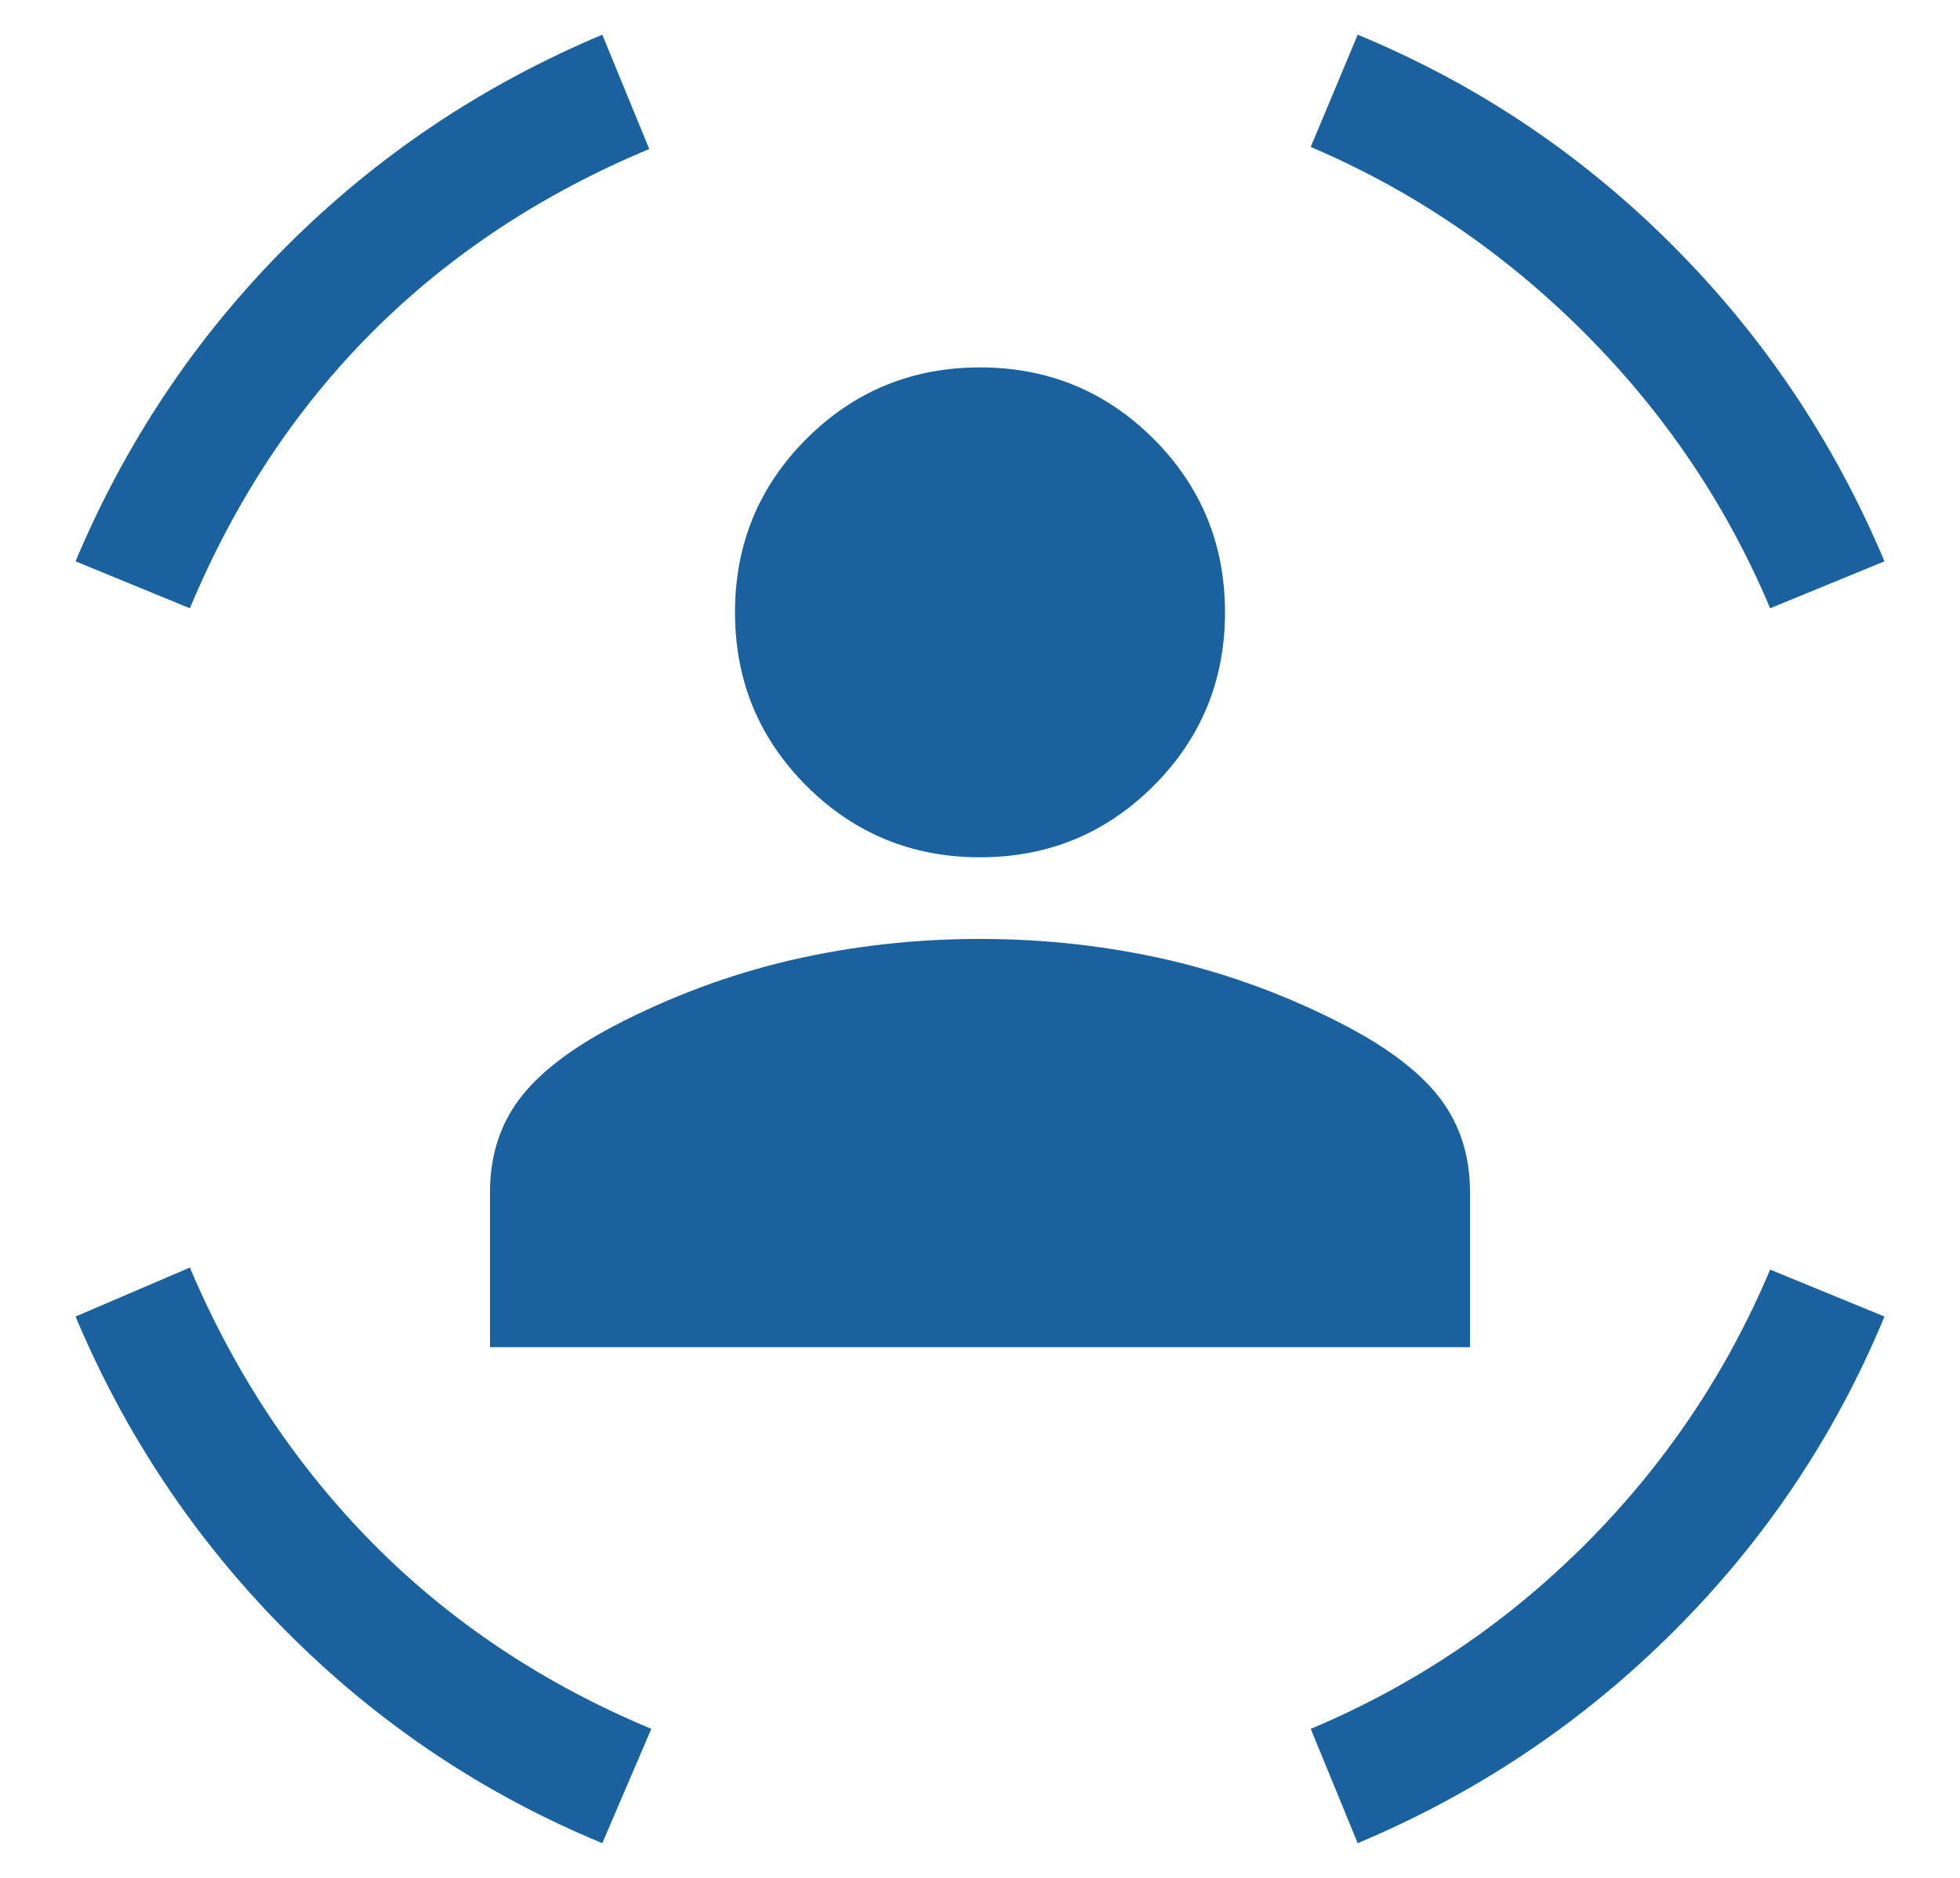 <svg width="24" height="23" viewBox="0 0 24 23" fill="none" xmlns="http://www.w3.org/2000/svg">
<path d="M12 10.5C11.167 10.5 10.458 10.208 9.875 9.625C9.292 9.042 9 8.333 9 7.5C9 6.667 9.292 5.958 9.875 5.375C10.458 4.792 11.167 4.5 12 4.5C12.833 4.5 13.542 4.792 14.125 5.375C14.708 5.958 15 6.667 15 7.5C15 8.333 14.708 9.042 14.125 9.625C13.542 10.208 12.833 10.5 12 10.5ZM6 16.5V14.6C6 14.167 6.117 13.792 6.35 13.475C6.583 13.158 6.967 12.858 7.5 12.575C8.2 12.208 8.925 11.938 9.675 11.762C10.425 11.588 11.2 11.5 12 11.5C12.8 11.5 13.575 11.588 14.325 11.762C15.075 11.938 15.8 12.208 16.5 12.575C17.033 12.858 17.417 13.158 17.65 13.475C17.883 13.792 18 14.167 18 14.6V16.5H6ZM21.675 7.45C21.142 6.183 20.383 5.058 19.4 4.075C18.417 3.092 17.3 2.333 16.05 1.8L16.625 0.425C18.075 1.025 19.358 1.883 20.475 3C21.592 4.117 22.458 5.408 23.075 6.875L21.675 7.45ZM2.325 7.45L0.925 6.875C1.542 5.408 2.404 4.121 3.512 3.013C4.621 1.904 5.908 1.042 7.375 0.425L7.95 1.825C6.633 2.375 5.504 3.121 4.562 4.063C3.621 5.004 2.875 6.133 2.325 7.45ZM7.375 22.575C5.925 21.975 4.642 21.117 3.525 20C2.408 18.883 1.542 17.592 0.925 16.125L2.325 15.525C2.875 16.825 3.625 17.954 4.575 18.913C5.525 19.871 6.658 20.625 7.975 21.175L7.375 22.575ZM16.625 22.575L16.05 21.175C17.317 20.642 18.438 19.888 19.413 18.913C20.387 17.938 21.142 16.817 21.675 15.55L23.075 16.125C22.475 17.575 21.617 18.858 20.5 19.975C19.383 21.092 18.092 21.958 16.625 22.575Z" fill="#1A61A0"/>
</svg>

